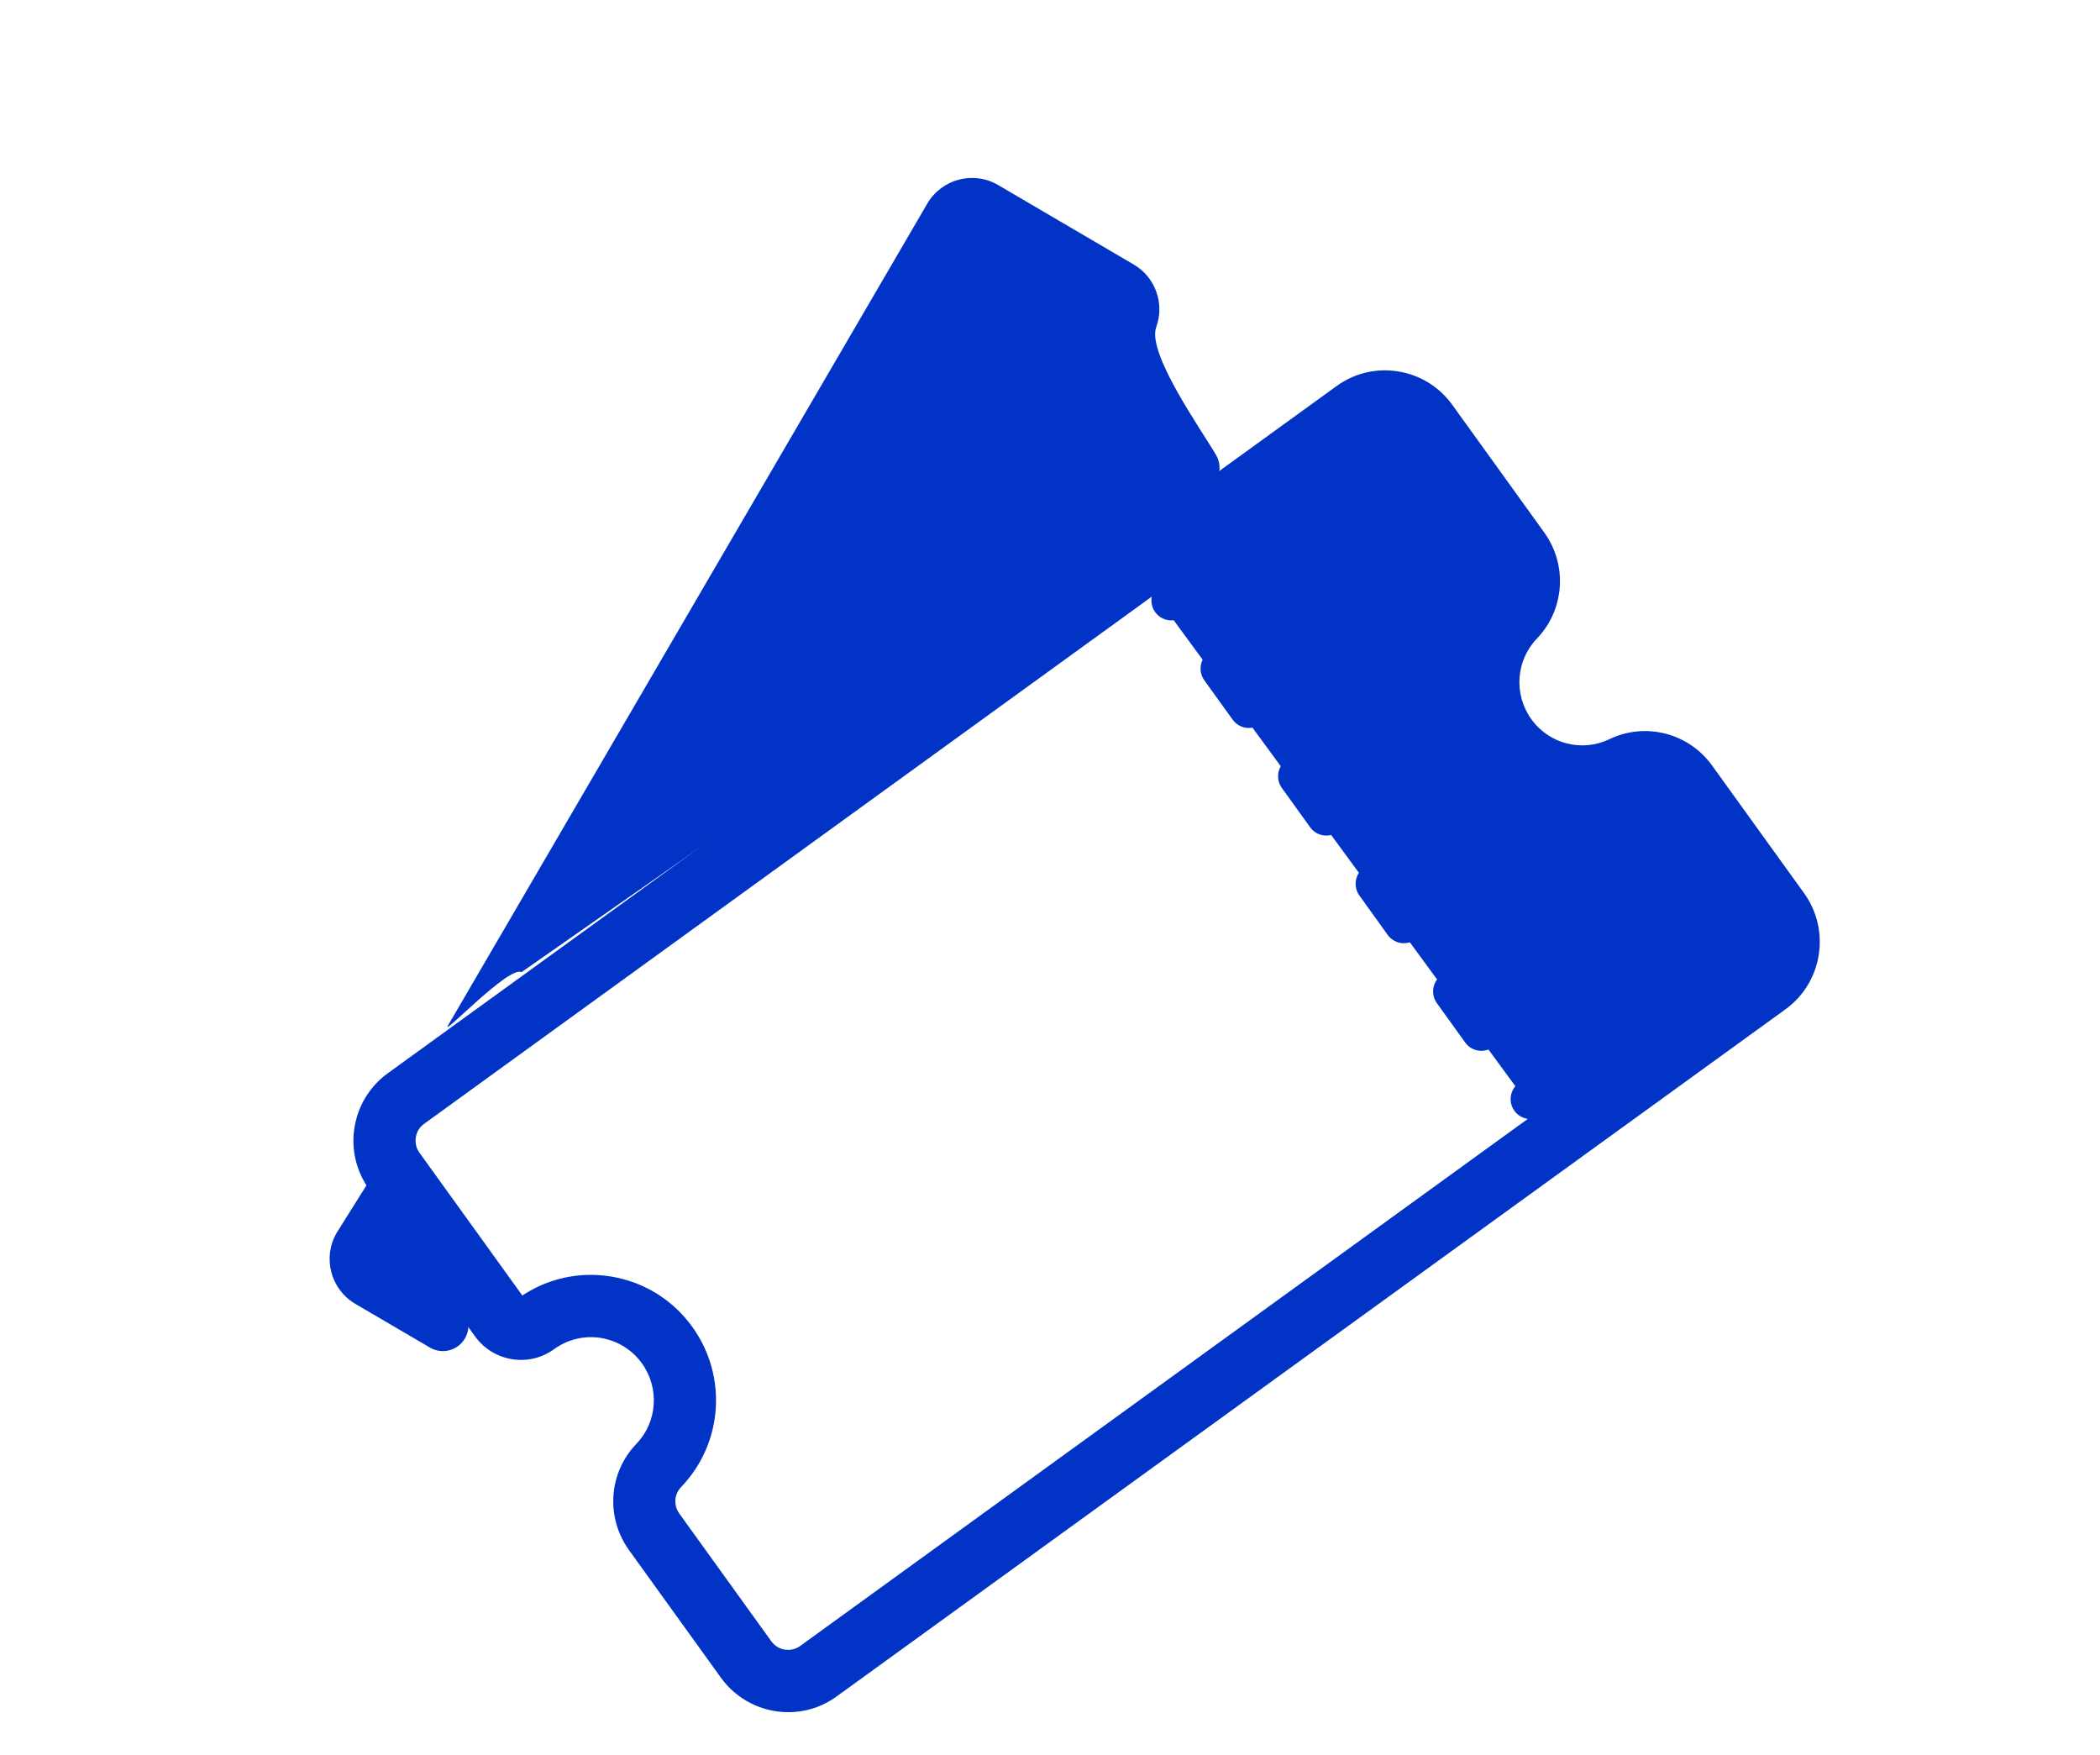 <svg width="73" height="61" viewBox="0 0 73 61" fill="none" xmlns="http://www.w3.org/2000/svg">
<mask id="mask0_132_332" style="mask-type:alpha" maskUnits="userSpaceOnUse" x="0" y="0" width="73" height="61">
<rect width="73" height="61" fill="#D9D9D9"/>
</mask>
<g mask="url(#mask0_132_332)">
<mask id="mask1_132_332" style="mask-type:alpha" maskUnits="userSpaceOnUse" x="1" y="-1" width="73" height="68">
<rect x="1.098" y="-0.408" width="72.521" height="66.87" fill="#D9D9D9"/>
</mask>
<g mask="url(#mask1_132_332)">
<path d="M57.78 26.216L62.16 32.528L53.675 39.114L39.99 20.453C41.267 19.355 44.26 16.776 46.011 15.239C47.763 13.702 48.748 13.867 49.022 14.141L52.854 19.355C50.007 27.479 54.952 27.314 57.78 26.216Z" fill="#0033C6"/>
<path d="M27.4 59.51C26.476 59.51 25.603 59.064 25.063 58.315L21.865 53.876C21.048 52.741 21.156 51.19 22.119 50.188C22.852 49.426 22.934 48.248 22.314 47.386C21.973 46.911 21.467 46.6 20.891 46.504C20.314 46.411 19.737 46.55 19.262 46.892C18.837 47.202 18.314 47.325 17.796 47.241C17.277 47.156 16.822 46.875 16.513 46.448L12.831 41.336C12.382 40.71 12.2 39.947 12.323 39.185C12.446 38.425 12.857 37.756 13.481 37.303L46.461 13.419C47.083 12.968 47.845 12.786 48.606 12.91C49.366 13.033 50.031 13.445 50.482 14.068L53.681 18.508C54.497 19.64 54.389 21.193 53.426 22.195C52.694 22.957 52.612 24.136 53.232 24.997C53.851 25.859 54.992 26.151 55.944 25.692C57.197 25.09 58.7 25.476 59.516 26.608L62.715 31.047C63.643 32.338 63.354 34.146 62.067 35.08L29.082 58.964C28.59 59.322 28.007 59.51 27.4 59.51ZM20.534 44.311C20.768 44.311 21.001 44.33 21.234 44.367C22.381 44.553 23.385 45.175 24.065 46.117C25.299 47.828 25.134 50.173 23.674 51.688C23.435 51.938 23.411 52.323 23.614 52.607L26.812 57.046C26.948 57.236 27.162 57.345 27.398 57.345C27.503 57.345 27.661 57.321 27.817 57.208L60.799 33.321C61.121 33.087 61.194 32.637 60.961 32.312L57.763 27.873C57.557 27.589 57.186 27.492 56.875 27.641C54.981 28.553 52.709 27.973 51.476 26.262C50.243 24.551 50.407 22.208 51.867 20.69C52.104 20.441 52.13 20.056 51.925 19.772L48.727 15.333C48.614 15.177 48.448 15.075 48.258 15.043C48.068 15.012 47.878 15.058 47.722 15.171L14.744 39.06C14.587 39.174 14.485 39.337 14.455 39.529C14.425 39.722 14.468 39.908 14.582 40.067L18.157 45.028C18.869 44.558 19.69 44.311 20.534 44.311Z" fill="#0033C6"/>
<path d="M40.157 21.274C39.932 20.962 40.003 20.529 40.312 20.304L40.632 20.072C40.943 19.847 41.375 19.918 41.599 20.228C41.824 20.54 41.753 20.973 41.444 21.198L41.124 21.43C40.813 21.655 40.379 21.586 40.157 21.274Z" fill="#0033C6"/>
<path d="M50.934 36.236L49.949 34.867C49.724 34.555 49.795 34.122 50.104 33.897L50.424 33.665C50.735 33.44 51.167 33.511 51.391 33.821L52.376 35.19C52.601 35.501 52.53 35.934 52.221 36.16L51.901 36.391C51.59 36.617 51.158 36.547 50.934 36.236ZM48.24 32.496L47.256 31.127C47.031 30.815 47.102 30.382 47.411 30.157L47.731 29.925C48.042 29.7 48.474 29.772 48.698 30.081L49.683 31.45C49.908 31.762 49.837 32.195 49.528 32.42L49.208 32.652C48.897 32.877 48.463 32.805 48.24 32.496ZM45.545 28.756L44.56 27.387C44.336 27.076 44.407 26.643 44.716 26.417L45.035 26.186C45.346 25.96 45.779 26.032 46.003 26.342L46.988 27.71C47.212 28.022 47.141 28.455 46.832 28.68L46.513 28.912C46.202 29.135 45.77 29.066 45.545 28.756ZM42.85 25.014L41.865 23.646C41.641 23.334 41.712 22.901 42.021 22.675L42.34 22.444C42.651 22.219 43.083 22.29 43.308 22.6L44.293 23.968C44.517 24.28 44.446 24.713 44.137 24.938L43.818 25.17C43.507 25.395 43.075 25.326 42.85 25.014Z" fill="#0033C6"/>
<path d="M52.644 38.609C52.419 38.297 52.491 37.864 52.799 37.639L53.119 37.407C53.43 37.182 53.862 37.253 54.087 37.563C54.311 37.874 54.24 38.308 53.931 38.533L53.611 38.764C53.3 38.99 52.866 38.918 52.644 38.609Z" fill="#0033C6"/>
<path d="M15.844 45.299C16.267 45.548 16.41 46.094 16.163 46.519C15.915 46.943 15.371 47.086 14.948 46.839L12.35 45.317C11.492 44.814 11.203 43.708 11.704 42.848L12.797 41.107C13.045 40.683 13.416 42.049 13.416 42.049" fill="#0033C6"/>
<path d="M18.127 33.791C17.704 33.542 15.324 36.069 15.572 35.645L32.234 7.078C32.735 6.219 33.839 5.929 34.696 6.431L39.411 9.194C40.162 9.634 40.49 10.55 40.193 11.368C39.86 12.282 41.797 14.989 42.274 15.818C42.484 16.18 42.413 16.637 42.106 16.92L41.428 17.512" fill="#0033C6"/>
<path d="M28.704 16.821C28.373 16.628 28.263 16.201 28.455 15.87L28.654 15.53C28.846 15.199 29.272 15.088 29.602 15.281C29.933 15.474 30.043 15.9 29.85 16.232L29.652 16.572C29.457 16.903 29.034 17.016 28.704 16.821Z" fill="#0033C6"/>
<path d="M32.943 18.759L31.313 17.804C30.982 17.611 30.872 17.184 31.064 16.853L31.263 16.513C31.455 16.182 31.881 16.072 32.211 16.264L33.842 17.219C34.172 17.412 34.282 17.838 34.09 18.17L33.891 18.51C33.697 18.839 33.273 18.951 32.943 18.759Z" fill="#0033C6"/>
<path d="M35.553 20.834C35.222 20.642 35.112 20.215 35.304 19.884L35.503 19.544C35.695 19.212 36.121 19.102 36.451 19.295C36.782 19.487 36.892 19.914 36.7 20.245L36.501 20.585C36.306 20.914 35.883 21.027 35.553 20.834Z" fill="#0033C6"/>
</g>
</g>
</svg>
